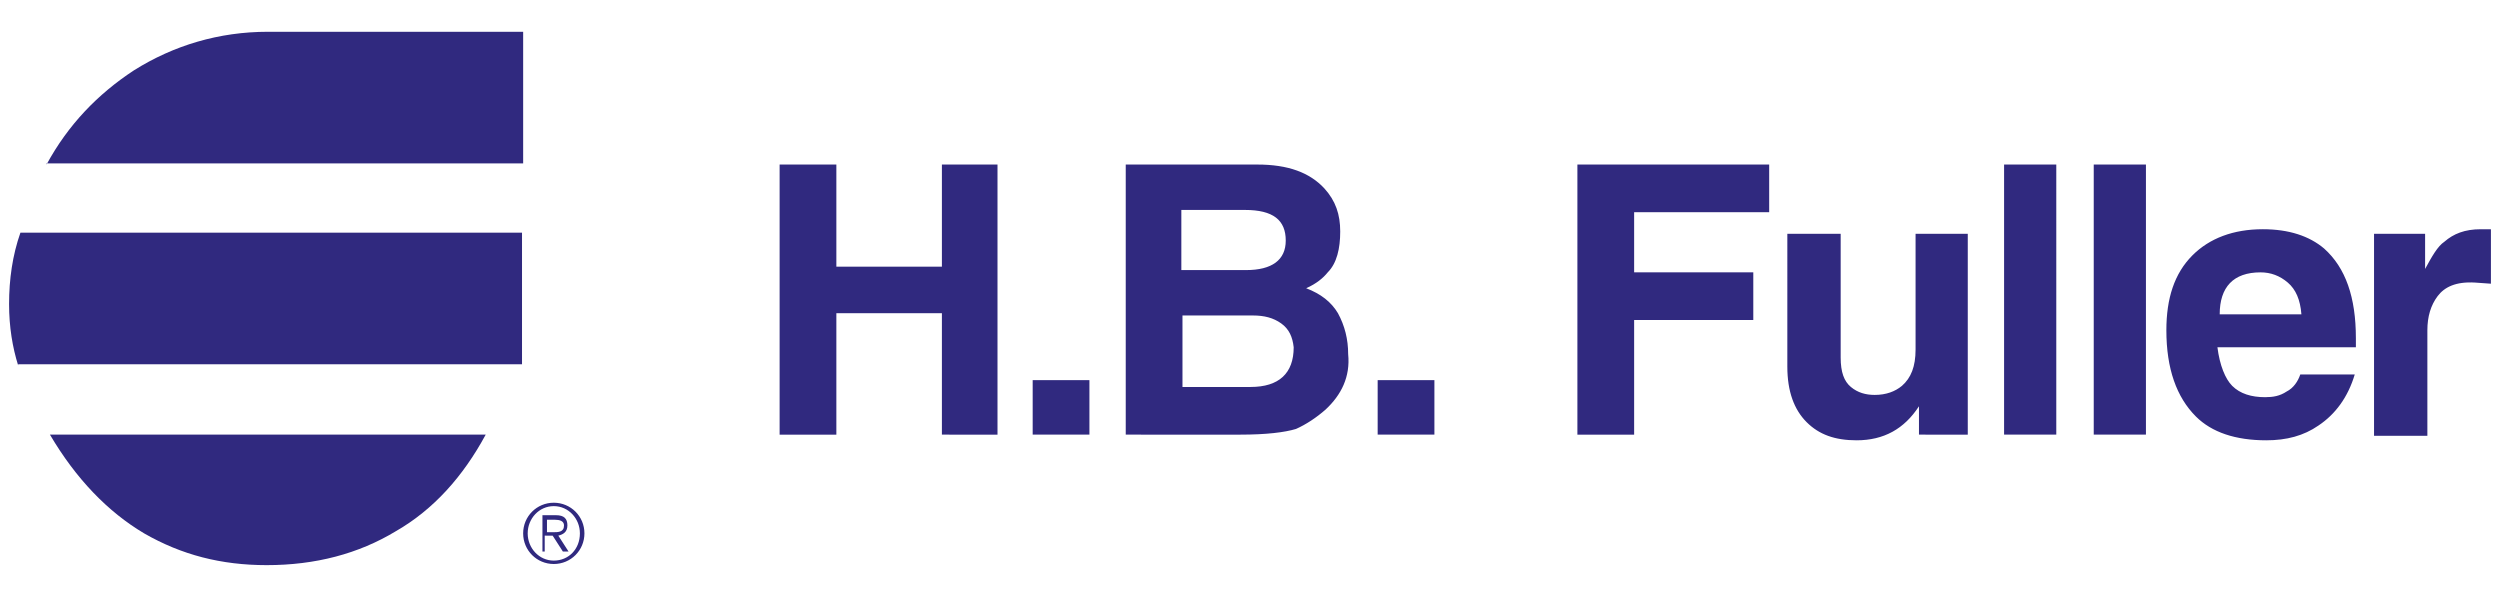 <?xml version="1.0" encoding="utf-8"?>
<!-- Generator: Adobe Illustrator 22.0.0, SVG Export Plug-In . SVG Version: 6.00 Build 0)  -->
<svg version="1.1" id="Capa_1" xmlns="http://www.w3.org/2000/svg" xmlns:xlink="http://www.w3.org/1999/xlink" x="0px" y="0px"
	 viewBox="0 0 220.3 52.7" style="enable-background:new 0 0 220.3 52.7;" xml:space="preserve">
<style type="text/css">
	.st0{fill:#30297F;}
</style>
<g>
	<g>
		<g>
			<path class="st0" d="M34.9,46.8c-3.3,2-7.1,3-11.4,3c-4,0-7.5-0.9-10.8-2.8c-3.2-1.9-6-4.8-8.3-8.7h38.4
				C40.8,42,38.2,44.9,34.9,46.8 M4.1,14.5C6,11,8.6,8.3,11.8,6.2c3.5-2.2,7.5-3.4,11.8-3.4h22.5v11.6h-42V14.5z M1.6,32.2
				c-0.5-1.6-0.8-3.4-0.8-5.4c0-2.2,0.3-4.3,1-6.3H46v11.6H1.6V32.2z"/>
		</g>
		<g>
			<path class="st0" d="M218.1,24.9c-1.7-0.1-2.7,0.4-3.3,1.2c-0.6,0.8-0.9,1.8-0.9,3v9.3h-4.7V20.6h4.5v3.1c0.6-1.1,1.1-2,1.7-2.4
				c0.8-0.7,1.8-1.1,3.2-1.1h0.9V25L218.1,24.9z M201.6,24.9c-0.7-0.6-1.5-0.9-2.4-0.9c-2.4,0-3.6,1.3-3.6,3.7h7.2
				C202.7,26.4,202.3,25.5,201.6,24.9 M195.4,30.6c0.2,1.6,0.7,2.8,1.3,3.4c0.7,0.7,1.7,1,2.9,1c0.7,0,1.3-0.1,1.9-0.5
				c0.6-0.3,1-0.9,1.2-1.5h4.8c-0.6,2-1.7,3.5-3.2,4.5c-1.3,0.9-2.8,1.3-4.6,1.3c-2.7,0-4.8-0.7-6.2-2.1c-1.7-1.7-2.6-4.2-2.6-7.6
				c0-2.8,0.7-5,2.3-6.6c1.5-1.5,3.6-2.3,6.2-2.3c2.3,0,4.1,0.6,5.4,1.7c1.9,1.7,2.8,4.3,2.8,7.9v0.8
				C207.6,30.6,195.4,30.6,195.4,30.6z M189.1,38.3h-4.6V14.5h4.6V38.3z M181.2,38.3h-4.6V14.5h4.6V38.3z M169.1,38.3v-2.5
				c-1.3,2-3.1,3-5.5,3c-1.9,0-3.3-0.5-4.4-1.6c-1.1-1.1-1.7-2.7-1.7-4.9V20.6h4.7v10.9c0,1.3,0.3,2.1,0.9,2.6
				c0.6,0.5,1.3,0.7,2.1,0.7c1,0,1.8-0.3,2.4-0.8c0.8-0.7,1.2-1.7,1.2-3.2V20.6h4.6v17.7H169.1z M144,18.7V24h10.5v4.2H144v10.1h-5
				V14.5h16.9v4.2H144z M126.4,38.3h-5v-4.8h5V38.3z M112.9,28.5c-0.7-0.5-1.5-0.7-2.5-0.7h-6.2v6.3h6c2.5,0,3.8-1.2,3.8-3.5
				C113.9,29.7,113.6,29,112.9,28.5 M109.7,18.5h-5.6v5.3h5.7c2.3,0,3.5-0.9,3.5-2.6C113.3,19.4,112.2,18.5,109.7,18.5 M116.8,36.1
				c-0.8,0.7-1.7,1.3-2.6,1.7c-1,0.3-2.6,0.5-4.9,0.5H99.2V14.5h11.6c2.7,0,4.6,0.7,5.9,2.1c1,1.1,1.4,2.3,1.4,3.8s-0.3,2.8-1.1,3.6
				c-0.4,0.5-1,1-1.9,1.4c1.3,0.5,2.2,1.2,2.8,2.2c0.6,1.1,0.9,2.3,0.9,3.6C119,33.2,118.2,34.8,116.8,36.1 M96,38.3h-5v-4.8h5V38.3
				z M83,38.3V27.6h-9.3v10.7h-5V14.5h5v9H83v-9h4.9v23.8H83z"/>
			<path class="st0" d="M48.7,46.9c0.5,0,1,0,1-0.6c0-0.4-0.4-0.5-0.8-0.5h-0.7v1.1H48.7z M48.2,48.6h-0.4v-3.2H49
				c0.7,0,1,0.3,1,0.9s-0.4,0.8-0.8,0.9l0.9,1.4h-0.5l-0.9-1.4H48v1.4H48.2z M46.5,47c0,1.3,1,2.4,2.3,2.4s2.3-1,2.3-2.4
				c0-1.3-1-2.4-2.3-2.4S46.5,45.7,46.5,47 M51.5,47c0,1.5-1.2,2.7-2.7,2.7s-2.7-1.2-2.7-2.7s1.2-2.7,2.7-2.7S51.5,45.5,51.5,47"/>
		</g>
	</g>
</g>
</svg>
